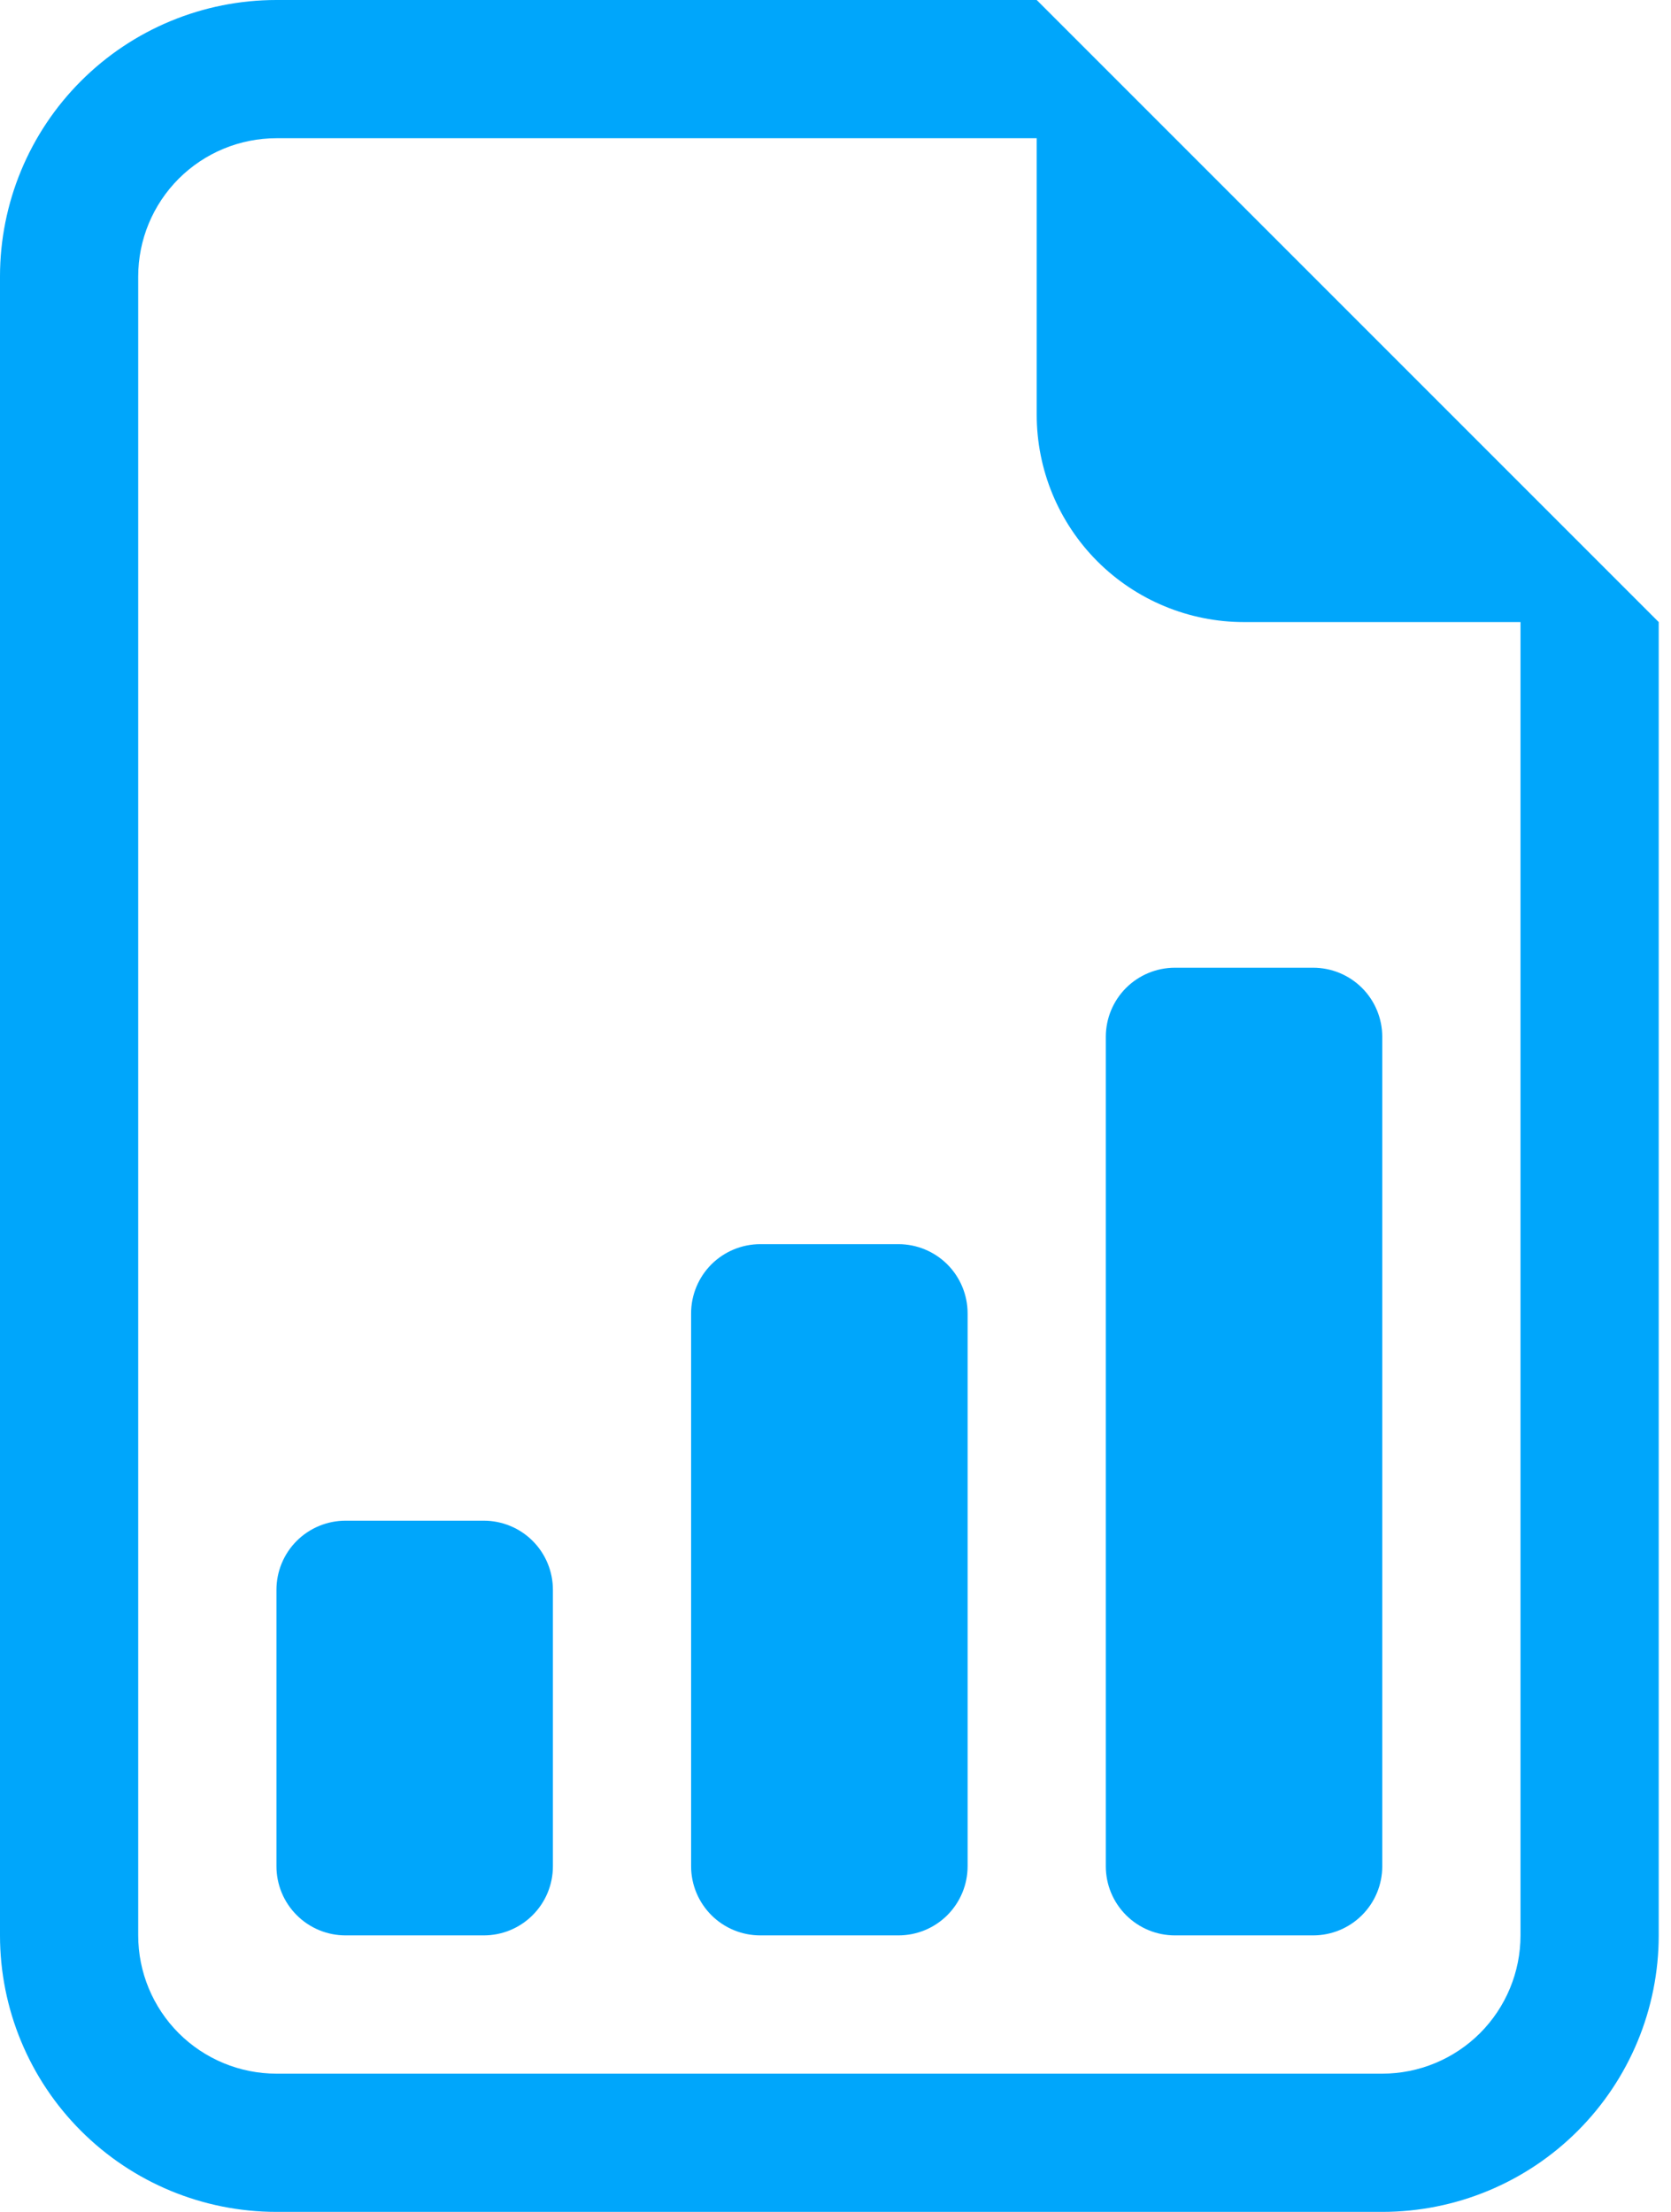 <?xml version="1.0" encoding="utf-8"?>
<svg width="34" height="45" viewBox="0 0 34 45" fill="none" xmlns="http://www.w3.org/2000/svg">
<path d="M22.5 37.969C22.5 38.342 22.648 38.699 22.912 38.963C23.176 39.227 23.533 39.375 23.906 39.375H26.719C27.092 39.375 27.449 39.227 27.713 38.963C27.977 38.699 28.125 38.342 28.125 37.969V21.094C28.125 20.721 27.977 20.363 27.713 20.099C27.449 19.836 27.092 19.688 26.719 19.688H23.906C23.533 19.688 23.176 19.836 22.912 20.099C22.648 20.363 22.5 20.721 22.5 21.094V37.969ZM15.469 39.375C15.096 39.375 14.738 39.227 14.474 38.963C14.211 38.699 14.062 38.342 14.062 37.969V26.719C14.062 26.346 14.211 25.988 14.474 25.724C14.738 25.461 15.096 25.312 15.469 25.312H18.281C18.654 25.312 19.012 25.461 19.276 25.724C19.539 25.988 19.688 26.346 19.688 26.719V37.969C19.688 38.342 19.539 38.699 19.276 38.963C19.012 39.227 18.654 39.375 18.281 39.375H15.469ZM7.031 39.375C6.658 39.375 6.301 39.227 6.037 38.963C5.773 38.699 5.625 38.342 5.625 37.969V32.344C5.625 31.971 5.773 31.613 6.037 31.349C6.301 31.086 6.658 30.938 7.031 30.938H9.844C10.217 30.938 10.574 31.086 10.838 31.349C11.102 31.613 11.25 31.971 11.25 32.344V37.969C11.25 38.342 11.102 38.699 10.838 38.963C10.574 39.227 10.217 39.375 9.844 39.375H7.031Z" fill="#00A6FB"/>
<path d="M33.75 39.375V12.656L21.094 0H5.625C4.133 0 2.702 0.593 1.648 1.648C0.593 2.702 0 4.133 0 5.625V39.375C0 40.867 0.593 42.298 1.648 43.352C2.702 44.407 4.133 45 5.625 45H28.125C29.617 45 31.048 44.407 32.102 43.352C33.157 42.298 33.75 40.867 33.75 39.375ZM21.094 8.438C21.094 9.556 21.538 10.629 22.329 11.421C23.121 12.212 24.194 12.656 25.312 12.656H30.938V39.375C30.938 40.121 30.641 40.836 30.114 41.364C29.586 41.891 28.871 42.188 28.125 42.188H5.625C4.879 42.188 4.164 41.891 3.636 41.364C3.109 40.836 2.812 40.121 2.812 39.375V5.625C2.812 4.879 3.109 4.164 3.636 3.636C4.164 3.109 4.879 2.812 5.625 2.812H21.094V8.438Z" fill="#00A6FB"/>
</svg>
